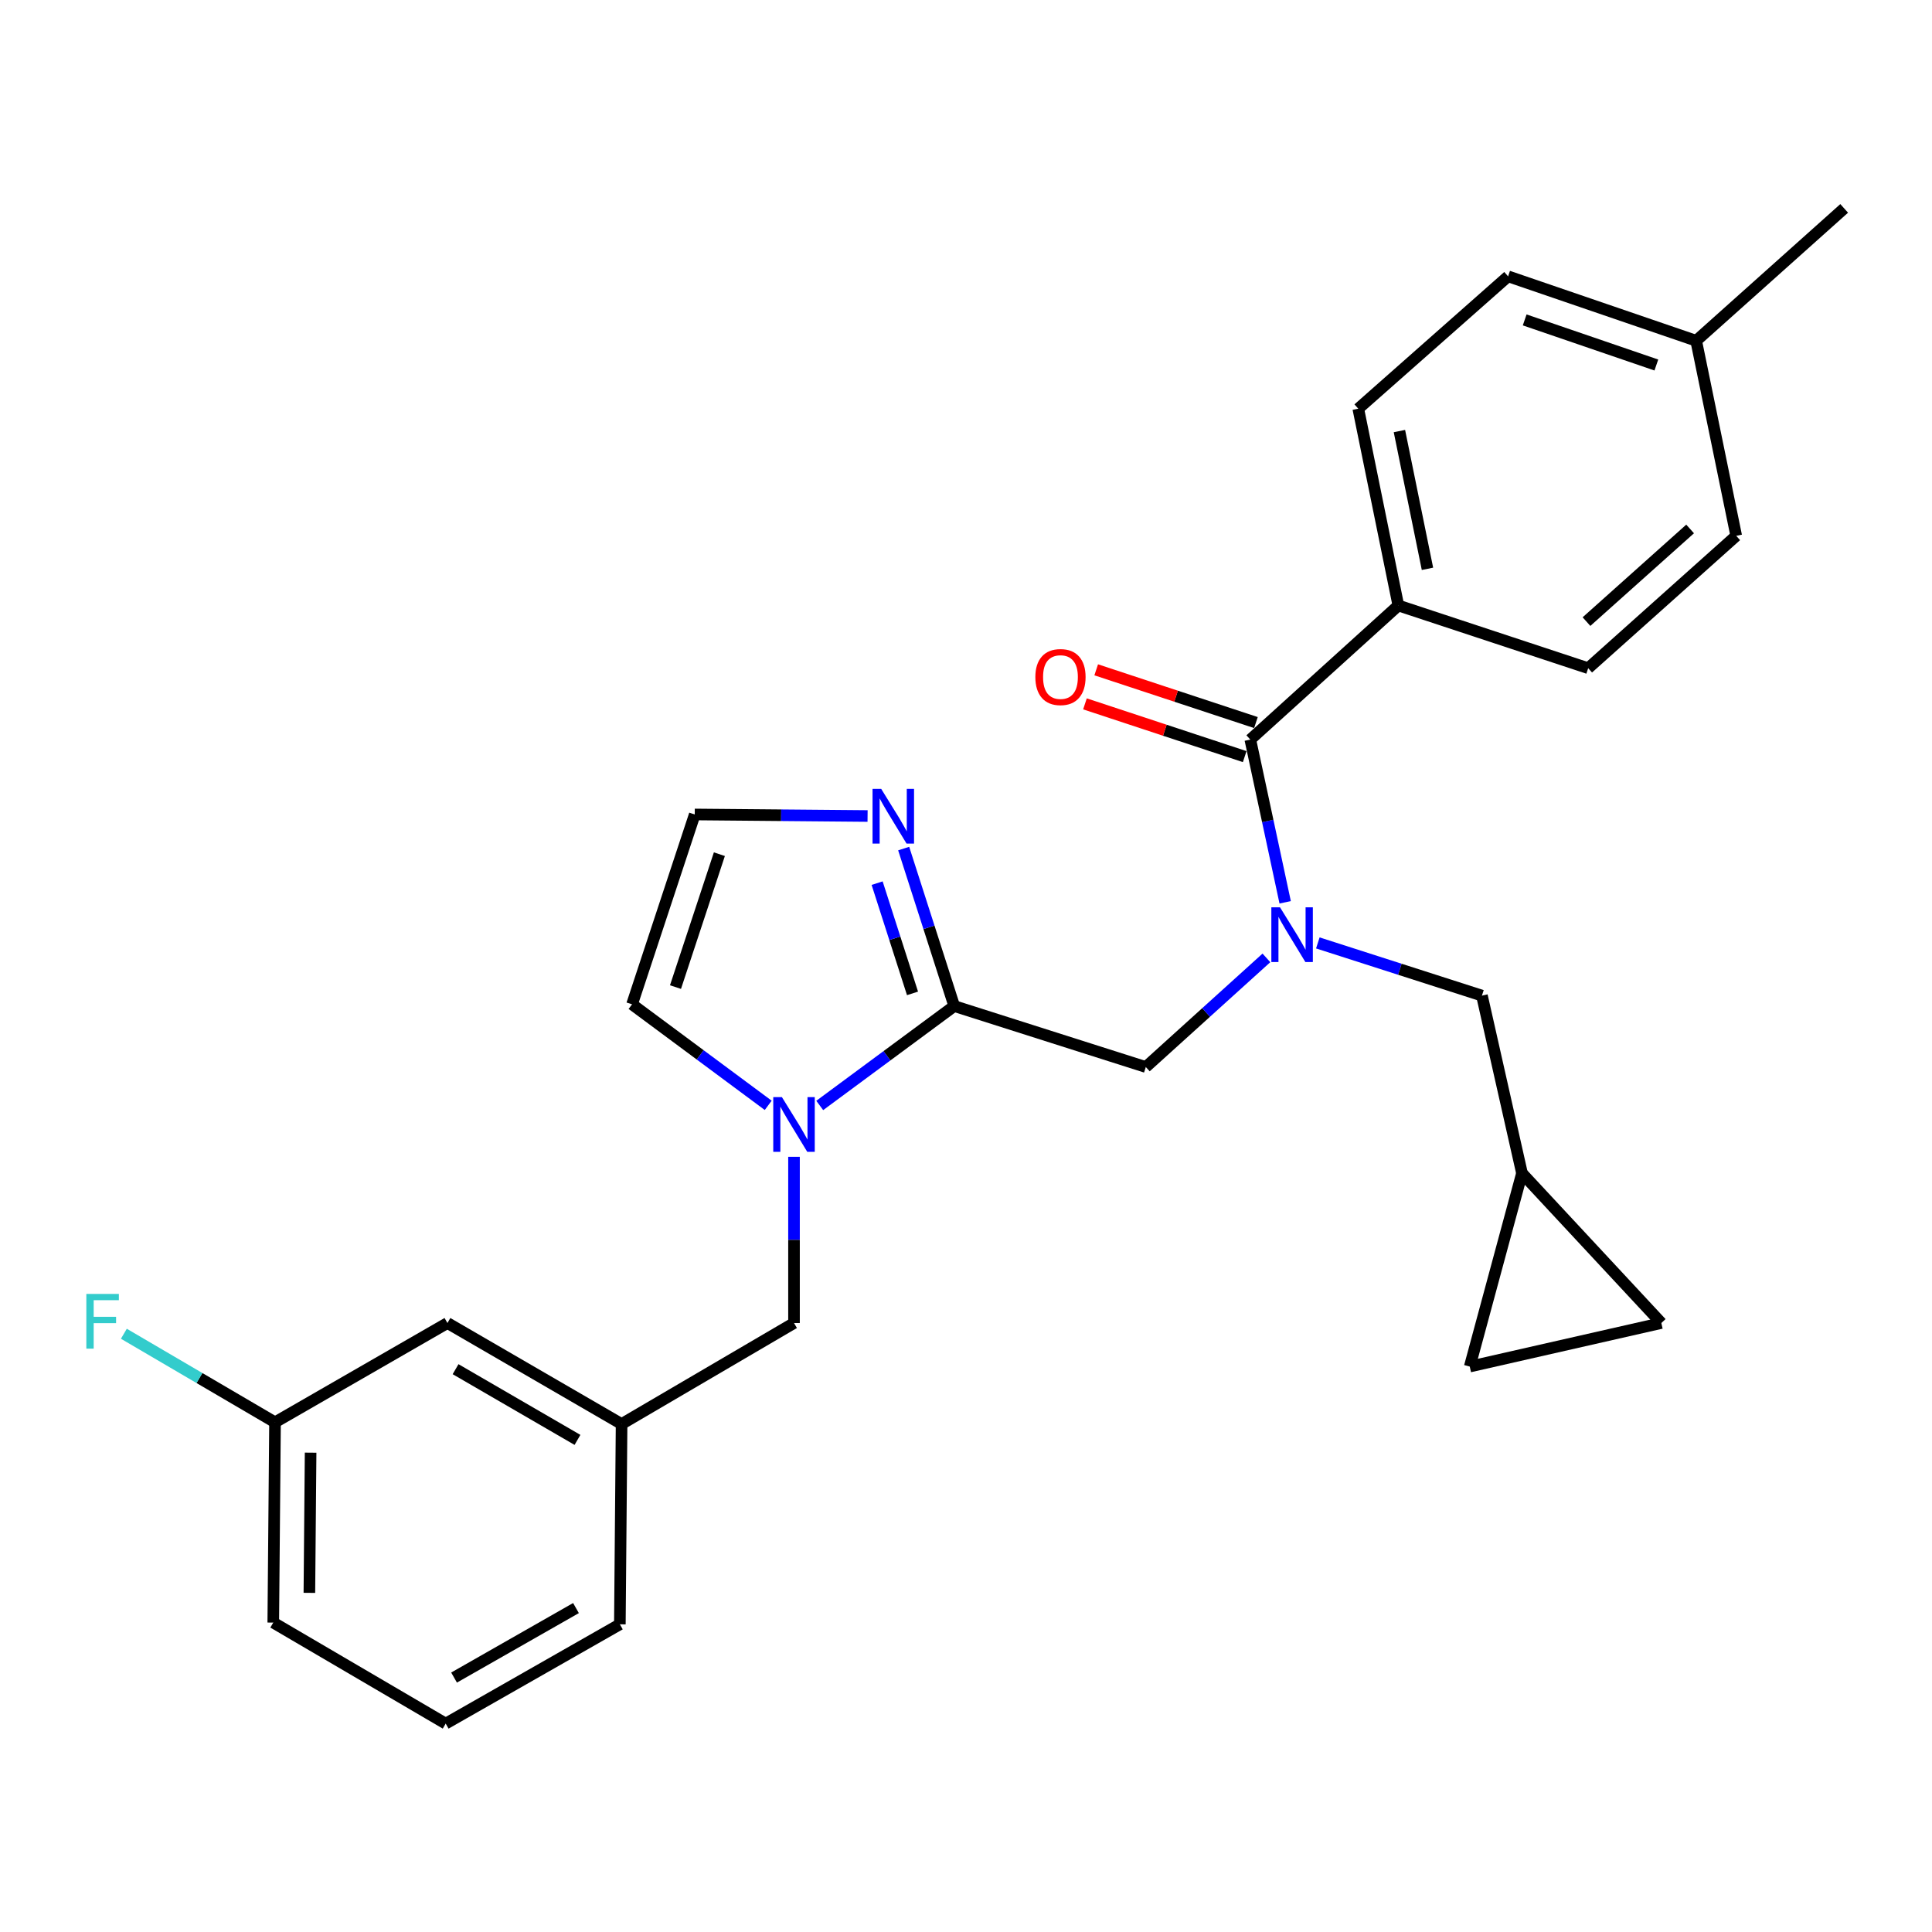 <?xml version='1.0' encoding='iso-8859-1'?>
<svg version='1.1' baseProfile='full'
              xmlns='http://www.w3.org/2000/svg'
                      xmlns:rdkit='http://www.rdkit.org/xml'
                      xmlns:xlink='http://www.w3.org/1999/xlink'
                  xml:space='preserve'
width='1000px' height='1000px' viewBox='0 0 1000 1000'>
<!-- END OF HEADER -->
<rect style='opacity:1.0;fill:#FFFFFF;stroke:none' width='1000' height='1000' x='0' y='0'> </rect>
<path class='bond-0' d='M 723.784,313.402 L 703.043,211.541' style='fill:none;fill-rule:evenodd;stroke:#000000;stroke-width:6px;stroke-linecap:butt;stroke-linejoin:miter;stroke-opacity:1' />
<path class='bond-0' d='M 738.856,294.42 L 724.337,223.118' style='fill:none;fill-rule:evenodd;stroke:#000000;stroke-width:6px;stroke-linecap:butt;stroke-linejoin:miter;stroke-opacity:1' />
<path class='bond-1' d='M 723.784,313.402 L 822.037,345.854' style='fill:none;fill-rule:evenodd;stroke:#000000;stroke-width:6px;stroke-linecap:butt;stroke-linejoin:miter;stroke-opacity:1' />
<path class='bond-2' d='M 723.784,313.402 L 647.16,382.81' style='fill:none;fill-rule:evenodd;stroke:#000000;stroke-width:6px;stroke-linecap:butt;stroke-linejoin:miter;stroke-opacity:1' />
<path class='bond-3' d='M 593.07,552.286 L 624.282,524.044' style='fill:none;fill-rule:evenodd;stroke:#000000;stroke-width:6px;stroke-linecap:butt;stroke-linejoin:miter;stroke-opacity:1' />
<path class='bond-3' d='M 624.282,524.044 L 655.495,495.802' style='fill:none;fill-rule:evenodd;stroke:#0000FF;stroke-width:6px;stroke-linecap:butt;stroke-linejoin:miter;stroke-opacity:1' />
<path class='bond-4' d='M 593.07,552.286 L 493.91,520.731' style='fill:none;fill-rule:evenodd;stroke:#000000;stroke-width:6px;stroke-linecap:butt;stroke-linejoin:miter;stroke-opacity:1' />
<path class='bond-5' d='M 682.107,488.052 L 724.579,501.69' style='fill:none;fill-rule:evenodd;stroke:#0000FF;stroke-width:6px;stroke-linecap:butt;stroke-linejoin:miter;stroke-opacity:1' />
<path class='bond-5' d='M 724.579,501.69 L 767.05,515.329' style='fill:none;fill-rule:evenodd;stroke:#000000;stroke-width:6px;stroke-linecap:butt;stroke-linejoin:miter;stroke-opacity:1' />
<path class='bond-6' d='M 665.201,467.033 L 656.18,424.922' style='fill:none;fill-rule:evenodd;stroke:#0000FF;stroke-width:6px;stroke-linecap:butt;stroke-linejoin:miter;stroke-opacity:1' />
<path class='bond-6' d='M 656.18,424.922 L 647.16,382.81' style='fill:none;fill-rule:evenodd;stroke:#000000;stroke-width:6px;stroke-linecap:butt;stroke-linejoin:miter;stroke-opacity:1' />
<path class='bond-7' d='M 650.069,374 L 608.731,360.348' style='fill:none;fill-rule:evenodd;stroke:#000000;stroke-width:6px;stroke-linecap:butt;stroke-linejoin:miter;stroke-opacity:1' />
<path class='bond-7' d='M 608.731,360.348 L 567.393,346.696' style='fill:none;fill-rule:evenodd;stroke:#FF0000;stroke-width:6px;stroke-linecap:butt;stroke-linejoin:miter;stroke-opacity:1' />
<path class='bond-7' d='M 644.25,391.62 L 602.912,377.968' style='fill:none;fill-rule:evenodd;stroke:#000000;stroke-width:6px;stroke-linecap:butt;stroke-linejoin:miter;stroke-opacity:1' />
<path class='bond-7' d='M 602.912,377.968 L 561.574,364.316' style='fill:none;fill-rule:evenodd;stroke:#FF0000;stroke-width:6px;stroke-linecap:butt;stroke-linejoin:miter;stroke-opacity:1' />
<path class='bond-8' d='M 703.043,211.541 L 780.586,143.029' style='fill:none;fill-rule:evenodd;stroke:#000000;stroke-width:6px;stroke-linecap:butt;stroke-linejoin:miter;stroke-opacity:1' />
<path class='bond-9' d='M 822.037,345.854 L 898.662,277.342' style='fill:none;fill-rule:evenodd;stroke:#000000;stroke-width:6px;stroke-linecap:butt;stroke-linejoin:miter;stroke-opacity:1' />
<path class='bond-9' d='M 821.163,321.744 L 874.8,273.786' style='fill:none;fill-rule:evenodd;stroke:#000000;stroke-width:6px;stroke-linecap:butt;stroke-linejoin:miter;stroke-opacity:1' />
<path class='bond-10' d='M 859.901,684.794 L 760.741,707.329' style='fill:none;fill-rule:evenodd;stroke:#000000;stroke-width:6px;stroke-linecap:butt;stroke-linejoin:miter;stroke-opacity:1' />
<path class='bond-11' d='M 859.901,684.794 L 787.781,607.273' style='fill:none;fill-rule:evenodd;stroke:#000000;stroke-width:6px;stroke-linecap:butt;stroke-linejoin:miter;stroke-opacity:1' />
<path class='bond-12' d='M 397.627,572.123 L 362.386,545.978' style='fill:none;fill-rule:evenodd;stroke:#0000FF;stroke-width:6px;stroke-linecap:butt;stroke-linejoin:miter;stroke-opacity:1' />
<path class='bond-12' d='M 362.386,545.978 L 327.146,519.834' style='fill:none;fill-rule:evenodd;stroke:#000000;stroke-width:6px;stroke-linecap:butt;stroke-linejoin:miter;stroke-opacity:1' />
<path class='bond-13' d='M 424.294,572.183 L 459.102,546.457' style='fill:none;fill-rule:evenodd;stroke:#0000FF;stroke-width:6px;stroke-linecap:butt;stroke-linejoin:miter;stroke-opacity:1' />
<path class='bond-13' d='M 459.102,546.457 L 493.91,520.731' style='fill:none;fill-rule:evenodd;stroke:#000000;stroke-width:6px;stroke-linecap:butt;stroke-linejoin:miter;stroke-opacity:1' />
<path class='bond-14' d='M 410.976,598.756 L 410.976,641.775' style='fill:none;fill-rule:evenodd;stroke:#0000FF;stroke-width:6px;stroke-linecap:butt;stroke-linejoin:miter;stroke-opacity:1' />
<path class='bond-14' d='M 410.976,641.775 L 410.976,684.794' style='fill:none;fill-rule:evenodd;stroke:#000000;stroke-width:6px;stroke-linecap:butt;stroke-linejoin:miter;stroke-opacity:1' />
<path class='bond-15' d='M 327.146,519.834 L 359.598,421.571' style='fill:none;fill-rule:evenodd;stroke:#000000;stroke-width:6px;stroke-linecap:butt;stroke-linejoin:miter;stroke-opacity:1' />
<path class='bond-15' d='M 349.633,510.914 L 372.349,442.13' style='fill:none;fill-rule:evenodd;stroke:#000000;stroke-width:6px;stroke-linecap:butt;stroke-linejoin:miter;stroke-opacity:1' />
<path class='bond-16' d='M 493.91,520.731 L 480.825,479.974' style='fill:none;fill-rule:evenodd;stroke:#000000;stroke-width:6px;stroke-linecap:butt;stroke-linejoin:miter;stroke-opacity:1' />
<path class='bond-16' d='M 480.825,479.974 L 467.74,439.218' style='fill:none;fill-rule:evenodd;stroke:#0000FF;stroke-width:6px;stroke-linecap:butt;stroke-linejoin:miter;stroke-opacity:1' />
<path class='bond-16' d='M 472.317,514.176 L 463.157,485.647' style='fill:none;fill-rule:evenodd;stroke:#000000;stroke-width:6px;stroke-linecap:butt;stroke-linejoin:miter;stroke-opacity:1' />
<path class='bond-16' d='M 463.157,485.647 L 453.998,457.117' style='fill:none;fill-rule:evenodd;stroke:#0000FF;stroke-width:6px;stroke-linecap:butt;stroke-linejoin:miter;stroke-opacity:1' />
<path class='bond-17' d='M 359.598,421.571 L 404.327,421.966' style='fill:none;fill-rule:evenodd;stroke:#000000;stroke-width:6px;stroke-linecap:butt;stroke-linejoin:miter;stroke-opacity:1' />
<path class='bond-17' d='M 404.327,421.966 L 449.056,422.361' style='fill:none;fill-rule:evenodd;stroke:#0000FF;stroke-width:6px;stroke-linecap:butt;stroke-linejoin:miter;stroke-opacity:1' />
<path class='bond-18' d='M 760.741,707.329 L 787.781,607.273' style='fill:none;fill-rule:evenodd;stroke:#000000;stroke-width:6px;stroke-linecap:butt;stroke-linejoin:miter;stroke-opacity:1' />
<path class='bond-19' d='M 142.351,736.183 L 141.444,839.848' style='fill:none;fill-rule:evenodd;stroke:#000000;stroke-width:6px;stroke-linecap:butt;stroke-linejoin:miter;stroke-opacity:1' />
<path class='bond-19' d='M 160.77,751.895 L 160.135,824.461' style='fill:none;fill-rule:evenodd;stroke:#000000;stroke-width:6px;stroke-linecap:butt;stroke-linejoin:miter;stroke-opacity:1' />
<path class='bond-20' d='M 142.351,736.183 L 231.594,684.794' style='fill:none;fill-rule:evenodd;stroke:#000000;stroke-width:6px;stroke-linecap:butt;stroke-linejoin:miter;stroke-opacity:1' />
<path class='bond-21' d='M 142.351,736.183 L 103.233,713.265' style='fill:none;fill-rule:evenodd;stroke:#000000;stroke-width:6px;stroke-linecap:butt;stroke-linejoin:miter;stroke-opacity:1' />
<path class='bond-21' d='M 103.233,713.265 L 64.114,690.346' style='fill:none;fill-rule:evenodd;stroke:#33CCCC;stroke-width:6px;stroke-linecap:butt;stroke-linejoin:miter;stroke-opacity:1' />
<path class='bond-22' d='M 410.976,684.794 L 321.734,737.08' style='fill:none;fill-rule:evenodd;stroke:#000000;stroke-width:6px;stroke-linecap:butt;stroke-linejoin:miter;stroke-opacity:1' />
<path class='bond-23' d='M 141.444,839.848 L 230.687,892.134' style='fill:none;fill-rule:evenodd;stroke:#000000;stroke-width:6px;stroke-linecap:butt;stroke-linejoin:miter;stroke-opacity:1' />
<path class='bond-24' d='M 230.687,892.134 L 320.837,840.745' style='fill:none;fill-rule:evenodd;stroke:#000000;stroke-width:6px;stroke-linecap:butt;stroke-linejoin:miter;stroke-opacity:1' />
<path class='bond-24' d='M 235.02,868.305 L 298.125,832.333' style='fill:none;fill-rule:evenodd;stroke:#000000;stroke-width:6px;stroke-linecap:butt;stroke-linejoin:miter;stroke-opacity:1' />
<path class='bond-25' d='M 320.837,840.745 L 321.734,737.08' style='fill:none;fill-rule:evenodd;stroke:#000000;stroke-width:6px;stroke-linecap:butt;stroke-linejoin:miter;stroke-opacity:1' />
<path class='bond-26' d='M 321.734,737.08 L 231.594,684.794' style='fill:none;fill-rule:evenodd;stroke:#000000;stroke-width:6px;stroke-linecap:butt;stroke-linejoin:miter;stroke-opacity:1' />
<path class='bond-26' d='M 298.902,745.288 L 235.805,708.688' style='fill:none;fill-rule:evenodd;stroke:#000000;stroke-width:6px;stroke-linecap:butt;stroke-linejoin:miter;stroke-opacity:1' />
<path class='bond-27' d='M 787.781,607.273 L 767.05,515.329' style='fill:none;fill-rule:evenodd;stroke:#000000;stroke-width:6px;stroke-linecap:butt;stroke-linejoin:miter;stroke-opacity:1' />
<path class='bond-28' d='M 898.662,277.342 L 877.941,176.378' style='fill:none;fill-rule:evenodd;stroke:#000000;stroke-width:6px;stroke-linecap:butt;stroke-linejoin:miter;stroke-opacity:1' />
<path class='bond-29' d='M 780.586,143.029 L 877.941,176.378' style='fill:none;fill-rule:evenodd;stroke:#000000;stroke-width:6px;stroke-linecap:butt;stroke-linejoin:miter;stroke-opacity:1' />
<path class='bond-29' d='M 789.176,165.586 L 857.325,188.93' style='fill:none;fill-rule:evenodd;stroke:#000000;stroke-width:6px;stroke-linecap:butt;stroke-linejoin:miter;stroke-opacity:1' />
<path class='bond-30' d='M 877.941,176.378 L 954.545,107.866' style='fill:none;fill-rule:evenodd;stroke:#000000;stroke-width:6px;stroke-linecap:butt;stroke-linejoin:miter;stroke-opacity:1' />
<path  class='atom-2' d='M 662.527 469.614
L 671.807 484.614
Q 672.727 486.094, 674.207 488.774
Q 675.687 491.454, 675.767 491.614
L 675.767 469.614
L 679.527 469.614
L 679.527 497.934
L 675.647 497.934
L 665.687 481.534
Q 664.527 479.614, 663.287 477.414
Q 662.087 475.214, 661.727 474.534
L 661.727 497.934
L 658.047 497.934
L 658.047 469.614
L 662.527 469.614
' fill='#0000FF'/>
<path  class='atom-4' d='M 535.897 350.438
Q 535.897 343.638, 539.257 339.838
Q 542.617 336.038, 548.897 336.038
Q 555.177 336.038, 558.537 339.838
Q 561.897 343.638, 561.897 350.438
Q 561.897 357.318, 558.497 361.238
Q 555.097 365.118, 548.897 365.118
Q 542.657 365.118, 539.257 361.238
Q 535.897 357.358, 535.897 350.438
M 548.897 361.918
Q 553.217 361.918, 555.537 359.038
Q 557.897 356.118, 557.897 350.438
Q 557.897 344.878, 555.537 342.078
Q 553.217 339.238, 548.897 339.238
Q 544.577 339.238, 542.217 342.038
Q 539.897 344.838, 539.897 350.438
Q 539.897 356.158, 542.217 359.038
Q 544.577 361.918, 548.897 361.918
' fill='#FF0000'/>
<path  class='atom-8' d='M 404.716 567.867
L 413.996 582.867
Q 414.916 584.347, 416.396 587.027
Q 417.876 589.707, 417.956 589.867
L 417.956 567.867
L 421.716 567.867
L 421.716 596.187
L 417.836 596.187
L 407.876 579.787
Q 406.716 577.867, 405.476 575.667
Q 404.276 573.467, 403.916 572.787
L 403.916 596.187
L 400.236 596.187
L 400.236 567.867
L 404.716 567.867
' fill='#0000FF'/>
<path  class='atom-12' d='M 456.105 408.318
L 465.385 423.318
Q 466.305 424.798, 467.785 427.478
Q 469.265 430.158, 469.345 430.318
L 469.345 408.318
L 473.105 408.318
L 473.105 436.638
L 469.225 436.638
L 459.265 420.238
Q 458.105 418.318, 456.865 416.118
Q 455.665 413.918, 455.305 413.238
L 455.305 436.638
L 451.625 436.638
L 451.625 408.318
L 456.105 408.318
' fill='#0000FF'/>
<path  class='atom-21' d='M 44.689 669.737
L 61.529 669.737
L 61.529 672.977
L 48.489 672.977
L 48.489 681.577
L 60.089 681.577
L 60.089 684.857
L 48.489 684.857
L 48.489 698.057
L 44.689 698.057
L 44.689 669.737
' fill='#33CCCC'/>
</svg>
